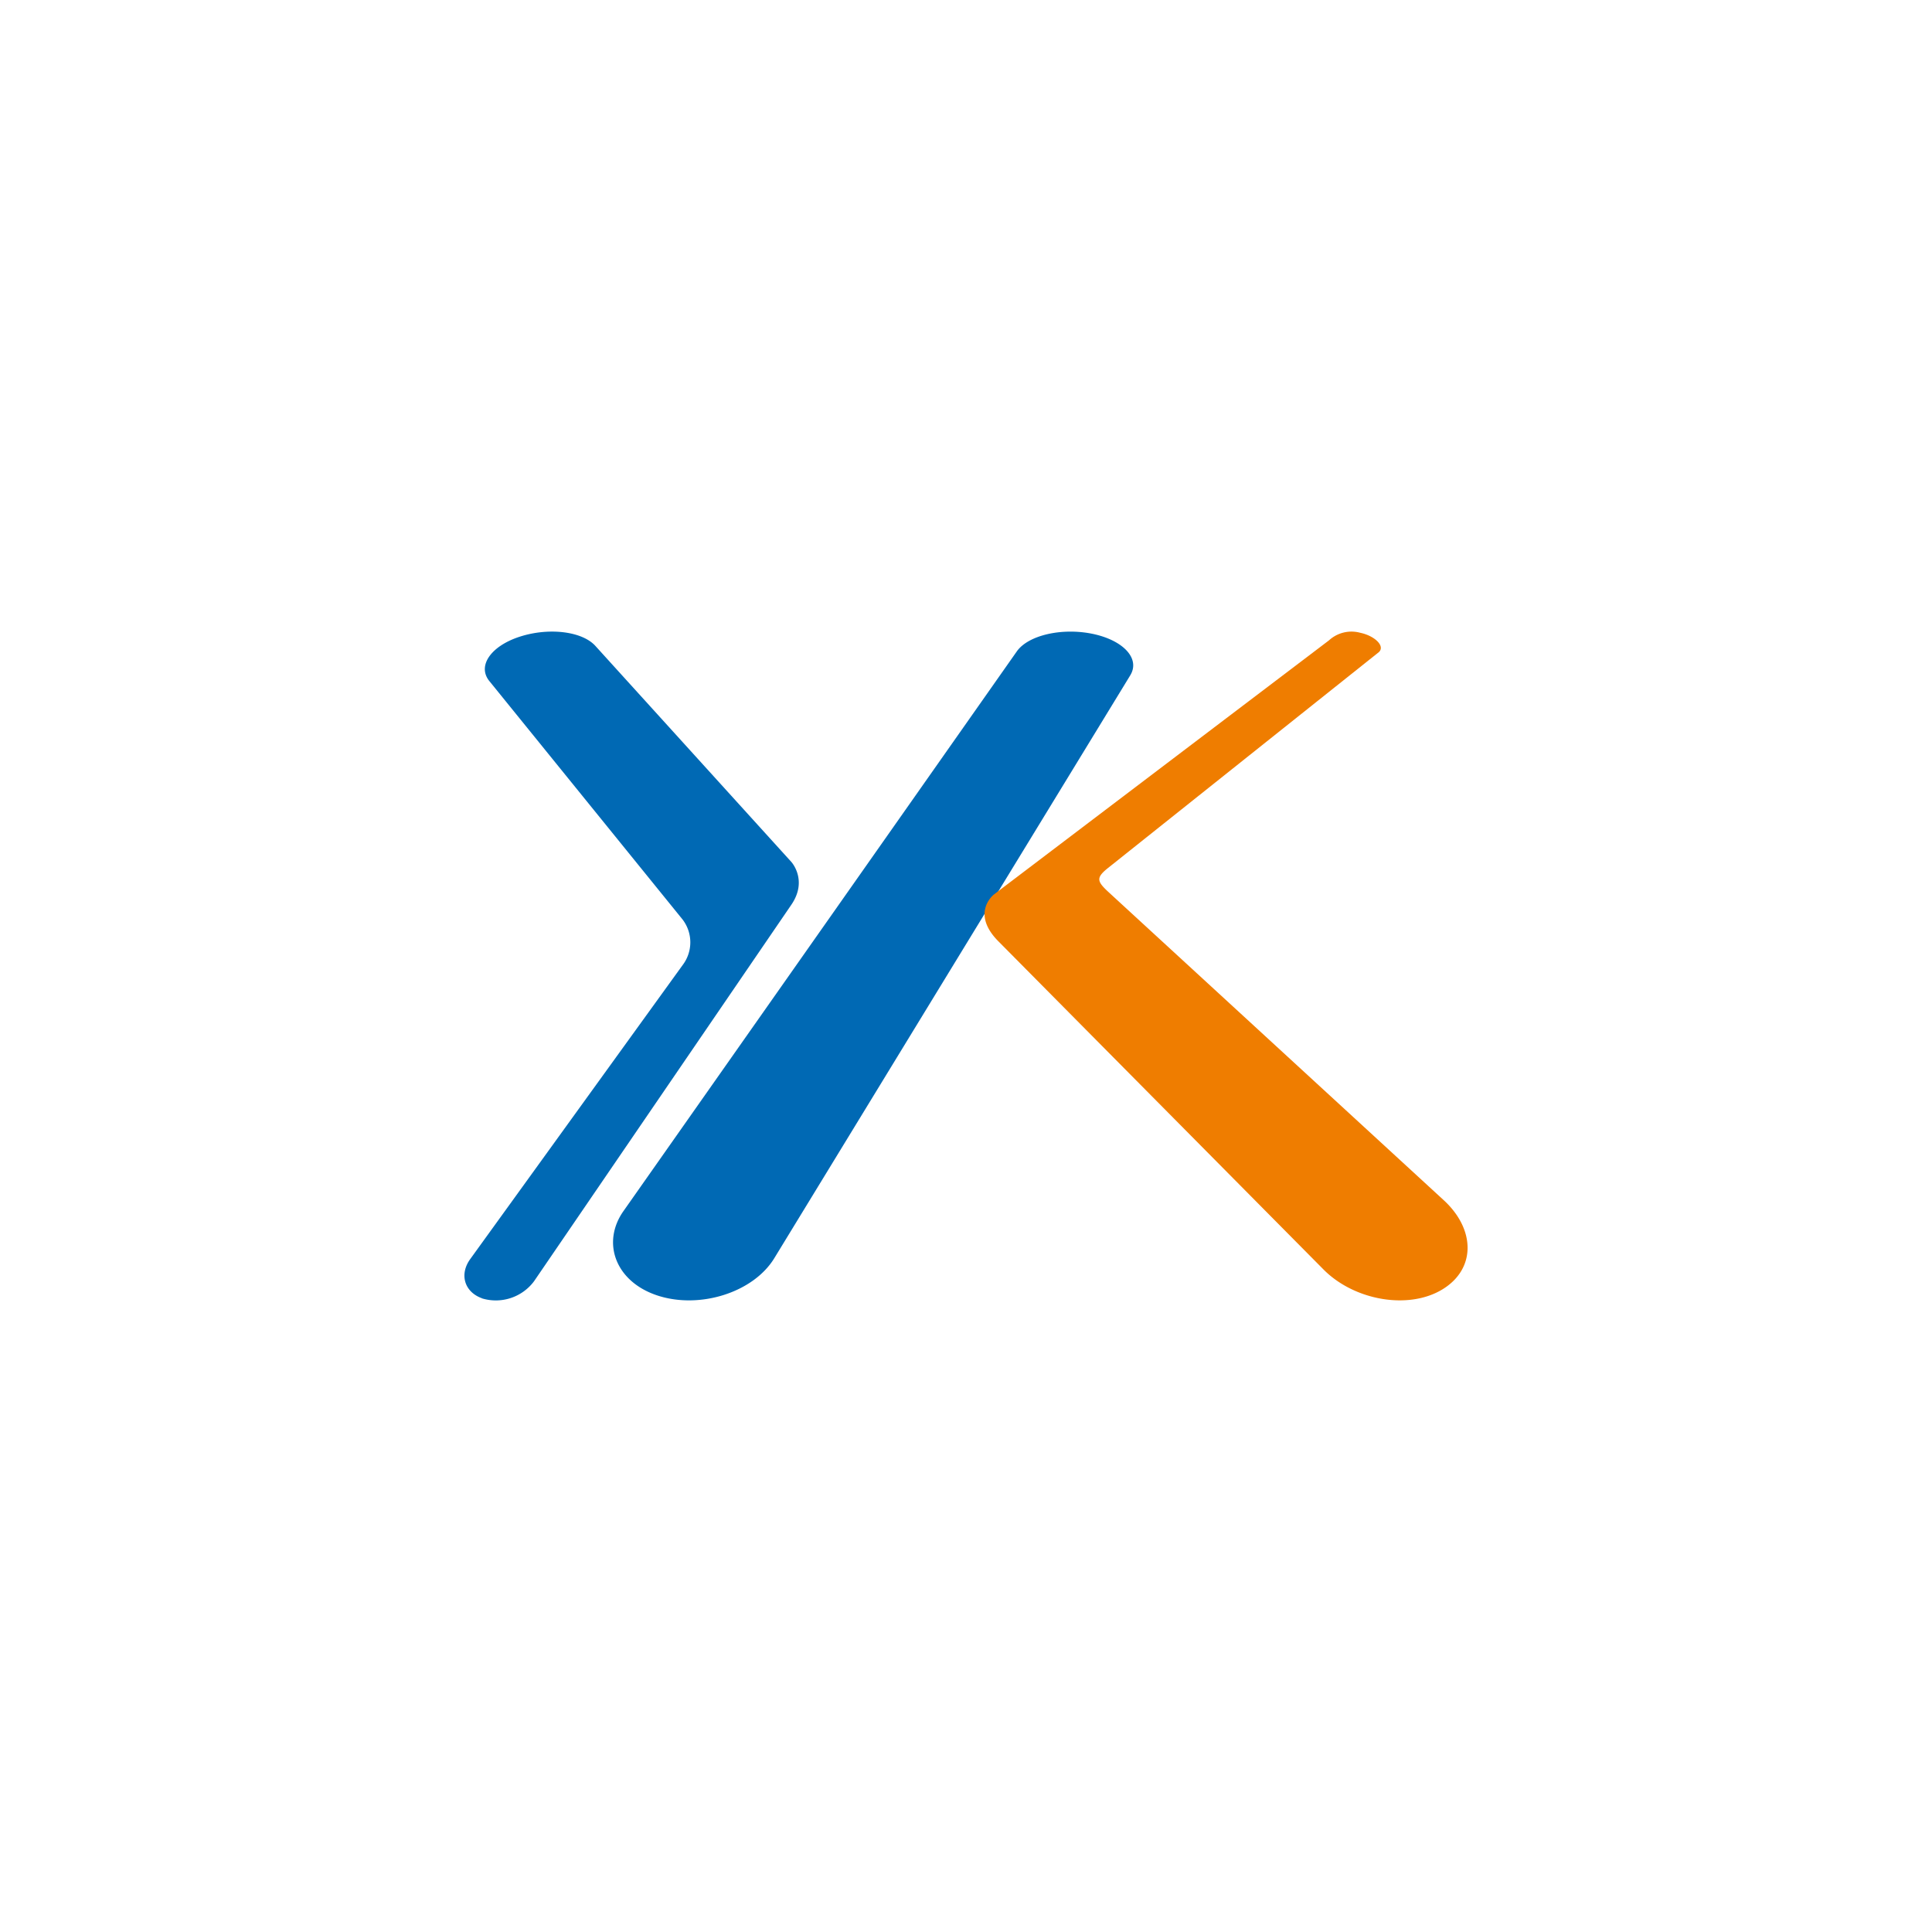 <svg width="52" height="52" xmlns="http://www.w3.org/2000/svg"><path d="M30.422 18.174c.273-.449-.19-.944-1.02-1.115-.831-.17-1.73.04-2.035.474l-10.584 15.06c-.601.85-.22 1.907.92 2.278 1.14.37 2.575-.087 3.137-1.006l9.582-15.69zM12.975 34.944c-.476-.169-.616-.643-.32-1.054l5.717-7.913a1.011 1.011 0 0 0 0-1.228l-5.201-6.418c-.333-.41.044-.947.826-1.197.78-.25 1.673-.143 2.029.252L21.3 23.2s.449.492 0 1.15l-6.927 10.136a1.283 1.283 0 0 1-1.4.46z" fill="#0069B4"/><path d="M36.614 17.032a.896.896 0 0 0-.844.203l-9.02 6.841s-.64.497.128 1.266l8.743 8.825c.828.836 2.283 1.091 3.195.541.913-.55.897-1.619.043-2.404l-9.003-8.275c-.332-.305-.371-.398-.03-.67l7.29-5.81c.172-.169-.131-.44-.502-.517z" fill="#EF7D00"/></svg>